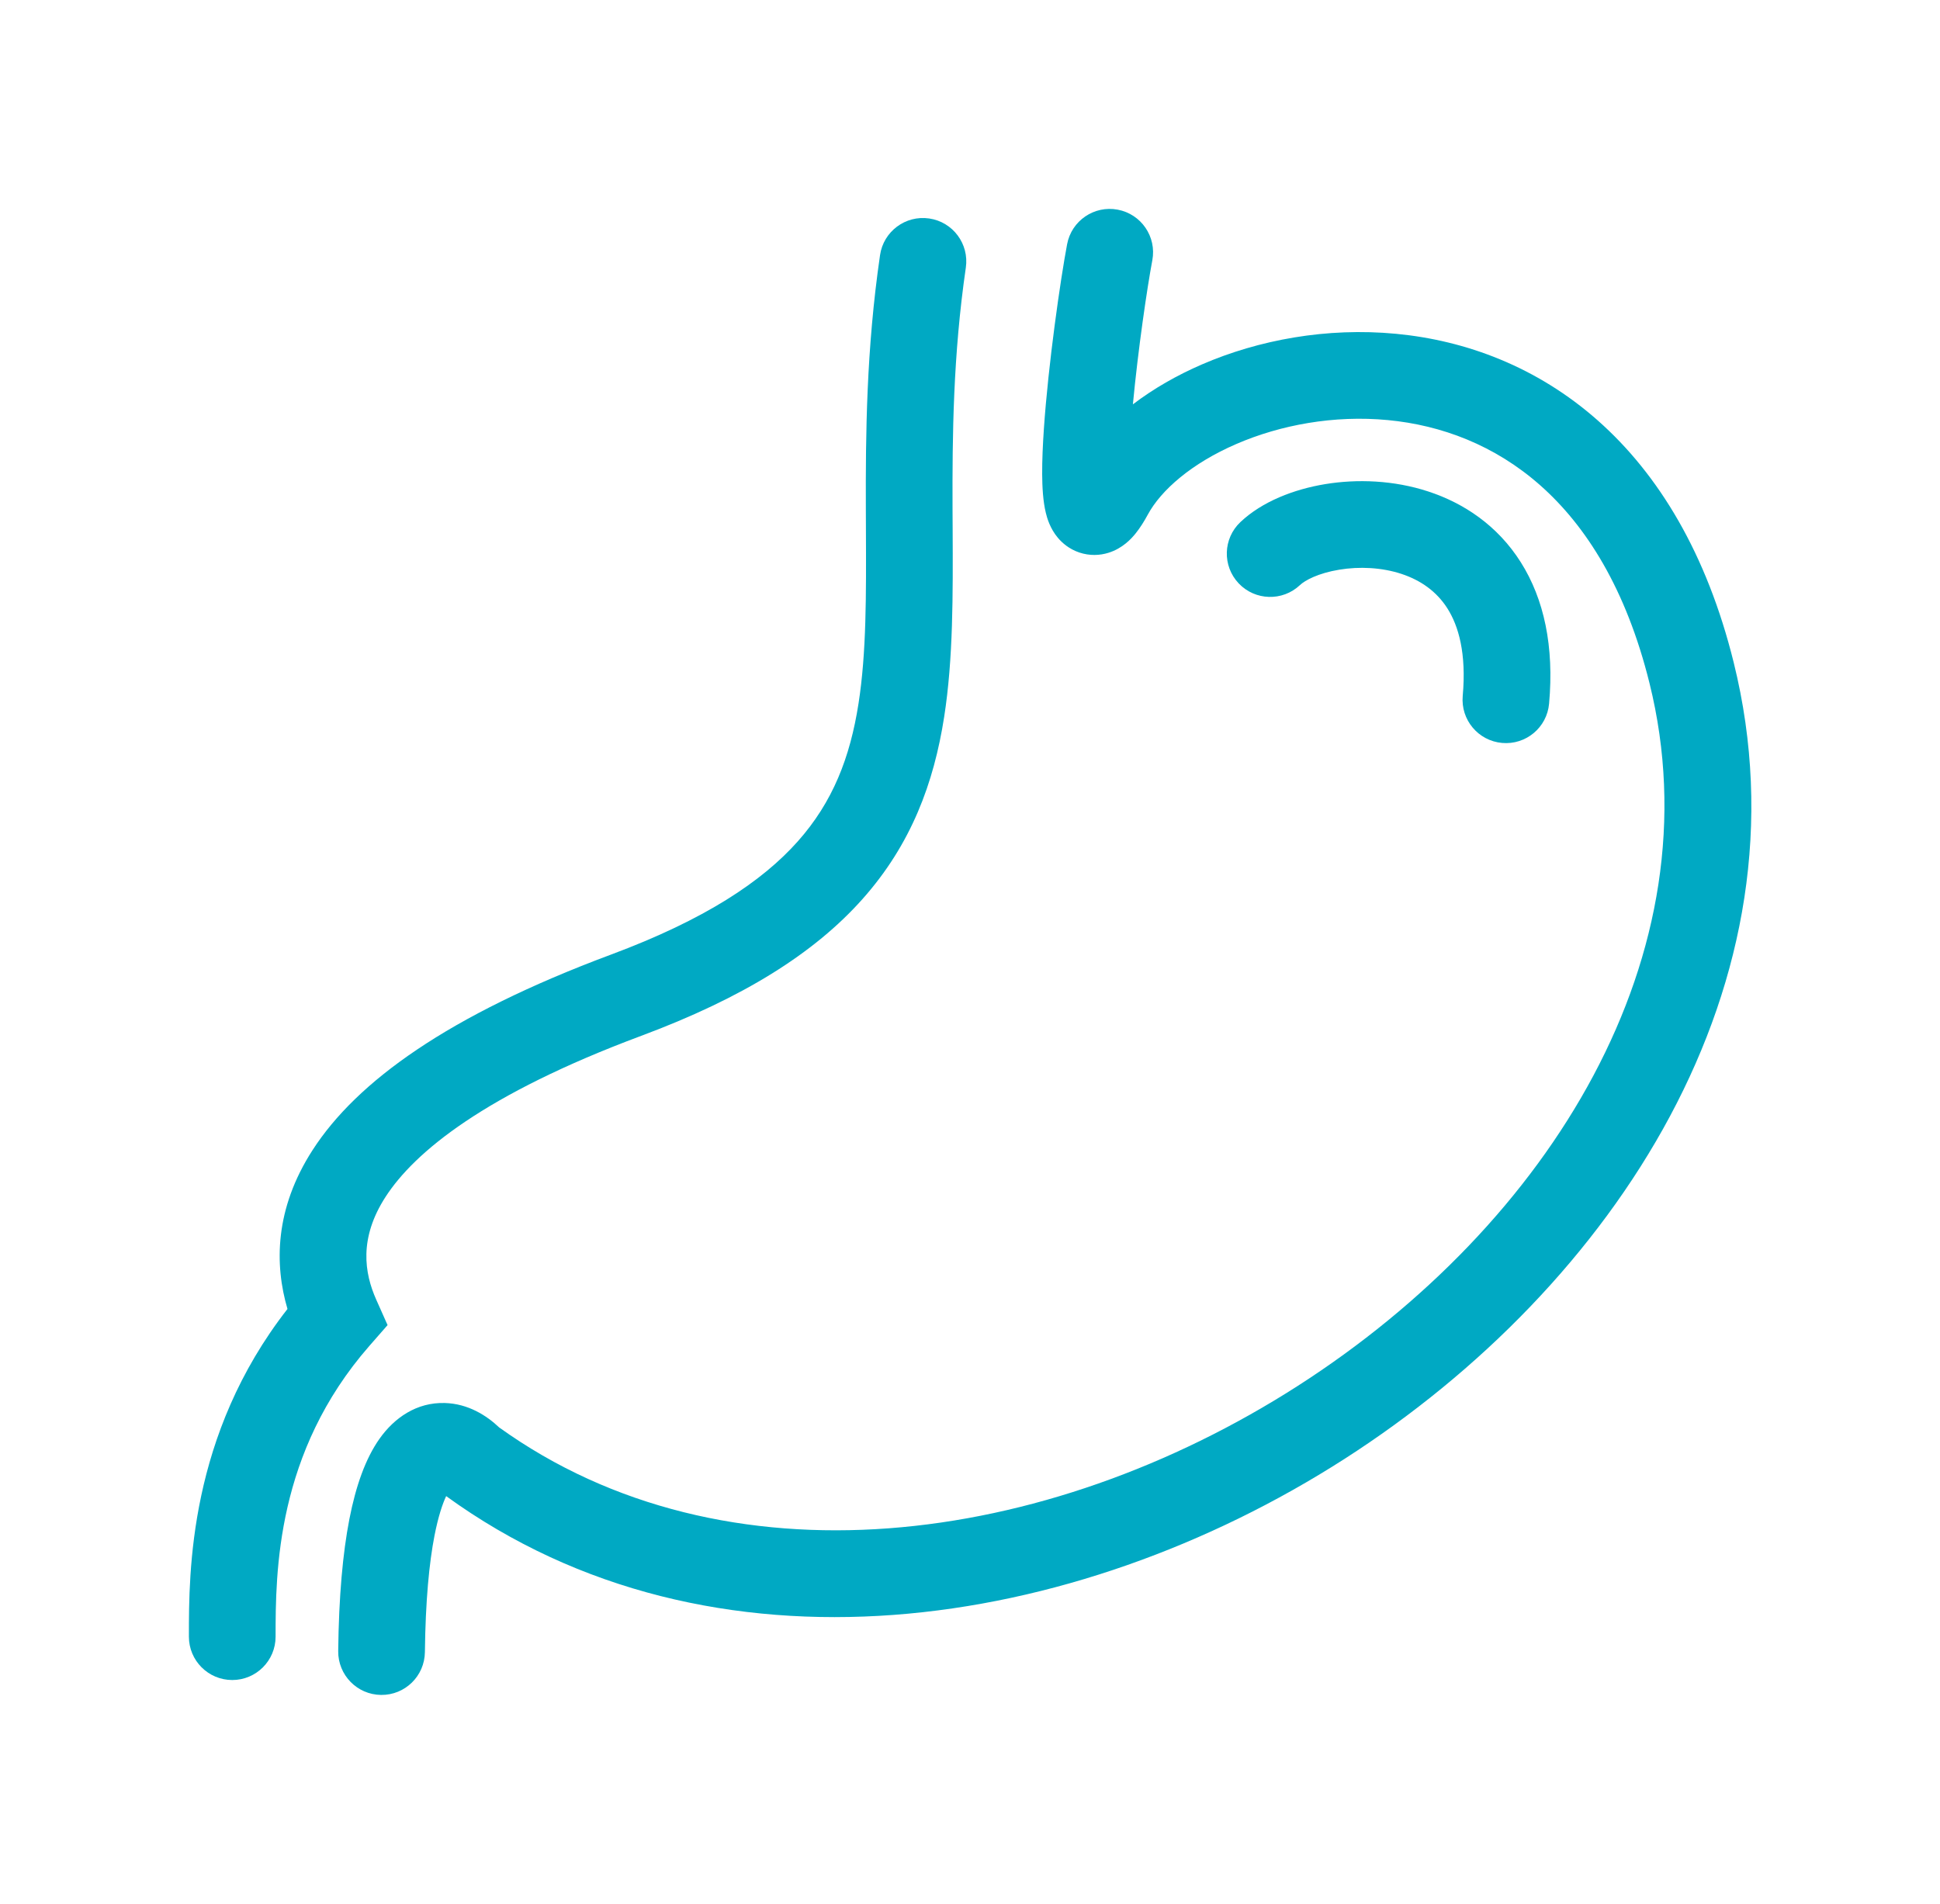 <svg width="54" height="53" viewBox="0 0 54 53" fill="none" xmlns="http://www.w3.org/2000/svg">
<path fill-rule="evenodd" clip-rule="evenodd" d="M25.864 6.082C26.523 6.178 26.98 6.79 26.884 7.45C26.529 9.891 26.507 12.106 26.514 14.171C26.515 14.357 26.516 14.543 26.517 14.727C26.525 16.56 26.534 18.337 26.281 19.957C25.996 21.788 25.369 23.5 24.007 25.03C22.662 26.541 20.681 27.781 17.851 28.836C13.487 30.463 11.536 32.075 10.73 33.323C9.987 34.475 10.142 35.441 10.474 36.185L10.788 36.89L10.28 37.471C7.689 40.433 7.671 43.761 7.671 45.565C7.671 46.231 7.131 46.771 6.465 46.771C5.798 46.771 5.258 46.231 5.258 45.564L5.258 45.535C5.258 43.763 5.258 39.957 8.002 36.441C7.641 35.214 7.64 33.659 8.703 32.014C9.927 30.118 12.462 28.269 17.008 26.575C19.621 25.601 21.211 24.541 22.205 23.425C23.181 22.328 23.663 21.088 23.897 19.585C24.118 18.166 24.111 16.587 24.103 14.702C24.102 14.53 24.101 14.356 24.101 14.179C24.094 12.097 24.113 9.731 24.496 7.102C24.592 6.443 25.204 5.986 25.864 6.082Z" fill="#00A9C3"/>
<path fill-rule="evenodd" clip-rule="evenodd" d="M31.112 5.837C31.767 5.96 32.198 6.591 32.075 7.246C31.93 8.015 31.679 9.725 31.534 11.257C32.11 10.818 32.765 10.444 33.457 10.145C35.033 9.463 36.931 9.109 38.86 9.293C40.798 9.477 42.781 10.208 44.475 11.706C46.169 13.205 47.508 15.413 48.258 18.445C50.466 27.366 44.942 35.796 37.417 40.62C29.895 45.442 19.822 47.022 12.419 41.651C12.319 41.864 12.2 42.211 12.094 42.752C11.947 43.507 11.844 44.56 11.827 45.993C11.82 46.659 11.274 47.194 10.607 47.186C9.941 47.179 9.407 46.632 9.414 45.966C9.431 44.442 9.542 43.234 9.725 42.291C9.906 41.365 10.173 40.607 10.564 40.054C10.977 39.47 11.598 39.036 12.382 39.059C13.034 39.078 13.548 39.41 13.894 39.739C20.192 44.261 29.09 43.091 36.115 38.588C43.167 34.067 47.778 26.55 45.915 19.024C45.262 16.385 44.144 14.636 42.876 13.514C41.607 12.391 40.121 11.837 38.631 11.695C37.13 11.552 35.64 11.83 34.415 12.36C33.168 12.899 32.319 13.644 31.95 14.325C31.85 14.51 31.735 14.697 31.603 14.859C31.5 14.986 31.254 15.266 30.852 15.39C30.617 15.463 30.333 15.479 30.041 15.381C29.761 15.286 29.568 15.117 29.446 14.972C29.228 14.713 29.146 14.424 29.111 14.279C29.031 13.95 29.011 13.555 29.009 13.2C29.007 12.819 29.026 12.384 29.057 11.931C29.18 10.132 29.515 7.795 29.703 6.799C29.826 6.144 30.457 5.713 31.112 5.837ZM12.174 41.441C12.174 41.441 12.176 41.442 12.18 41.445C12.176 41.443 12.174 41.441 12.174 41.441Z" fill="#00A9C3"/>
<path fill-rule="evenodd" clip-rule="evenodd" d="M37.278 15.86C36.693 15.956 36.322 16.157 36.184 16.289C35.699 16.746 34.935 16.724 34.478 16.24C34.02 15.755 34.042 14.992 34.527 14.534C35.136 13.959 36.021 13.621 36.885 13.478C37.775 13.332 38.794 13.366 39.761 13.684C40.739 14.005 41.685 14.627 42.333 15.655C42.98 16.681 43.262 17.998 43.119 19.589C43.06 20.253 42.474 20.743 41.81 20.683C41.146 20.624 40.656 20.038 40.715 19.374C40.822 18.182 40.595 17.423 40.292 16.943C39.99 16.465 39.544 16.153 39.007 15.976C38.458 15.796 37.837 15.767 37.278 15.86Z" fill="#00A9C3"/>
</svg>
